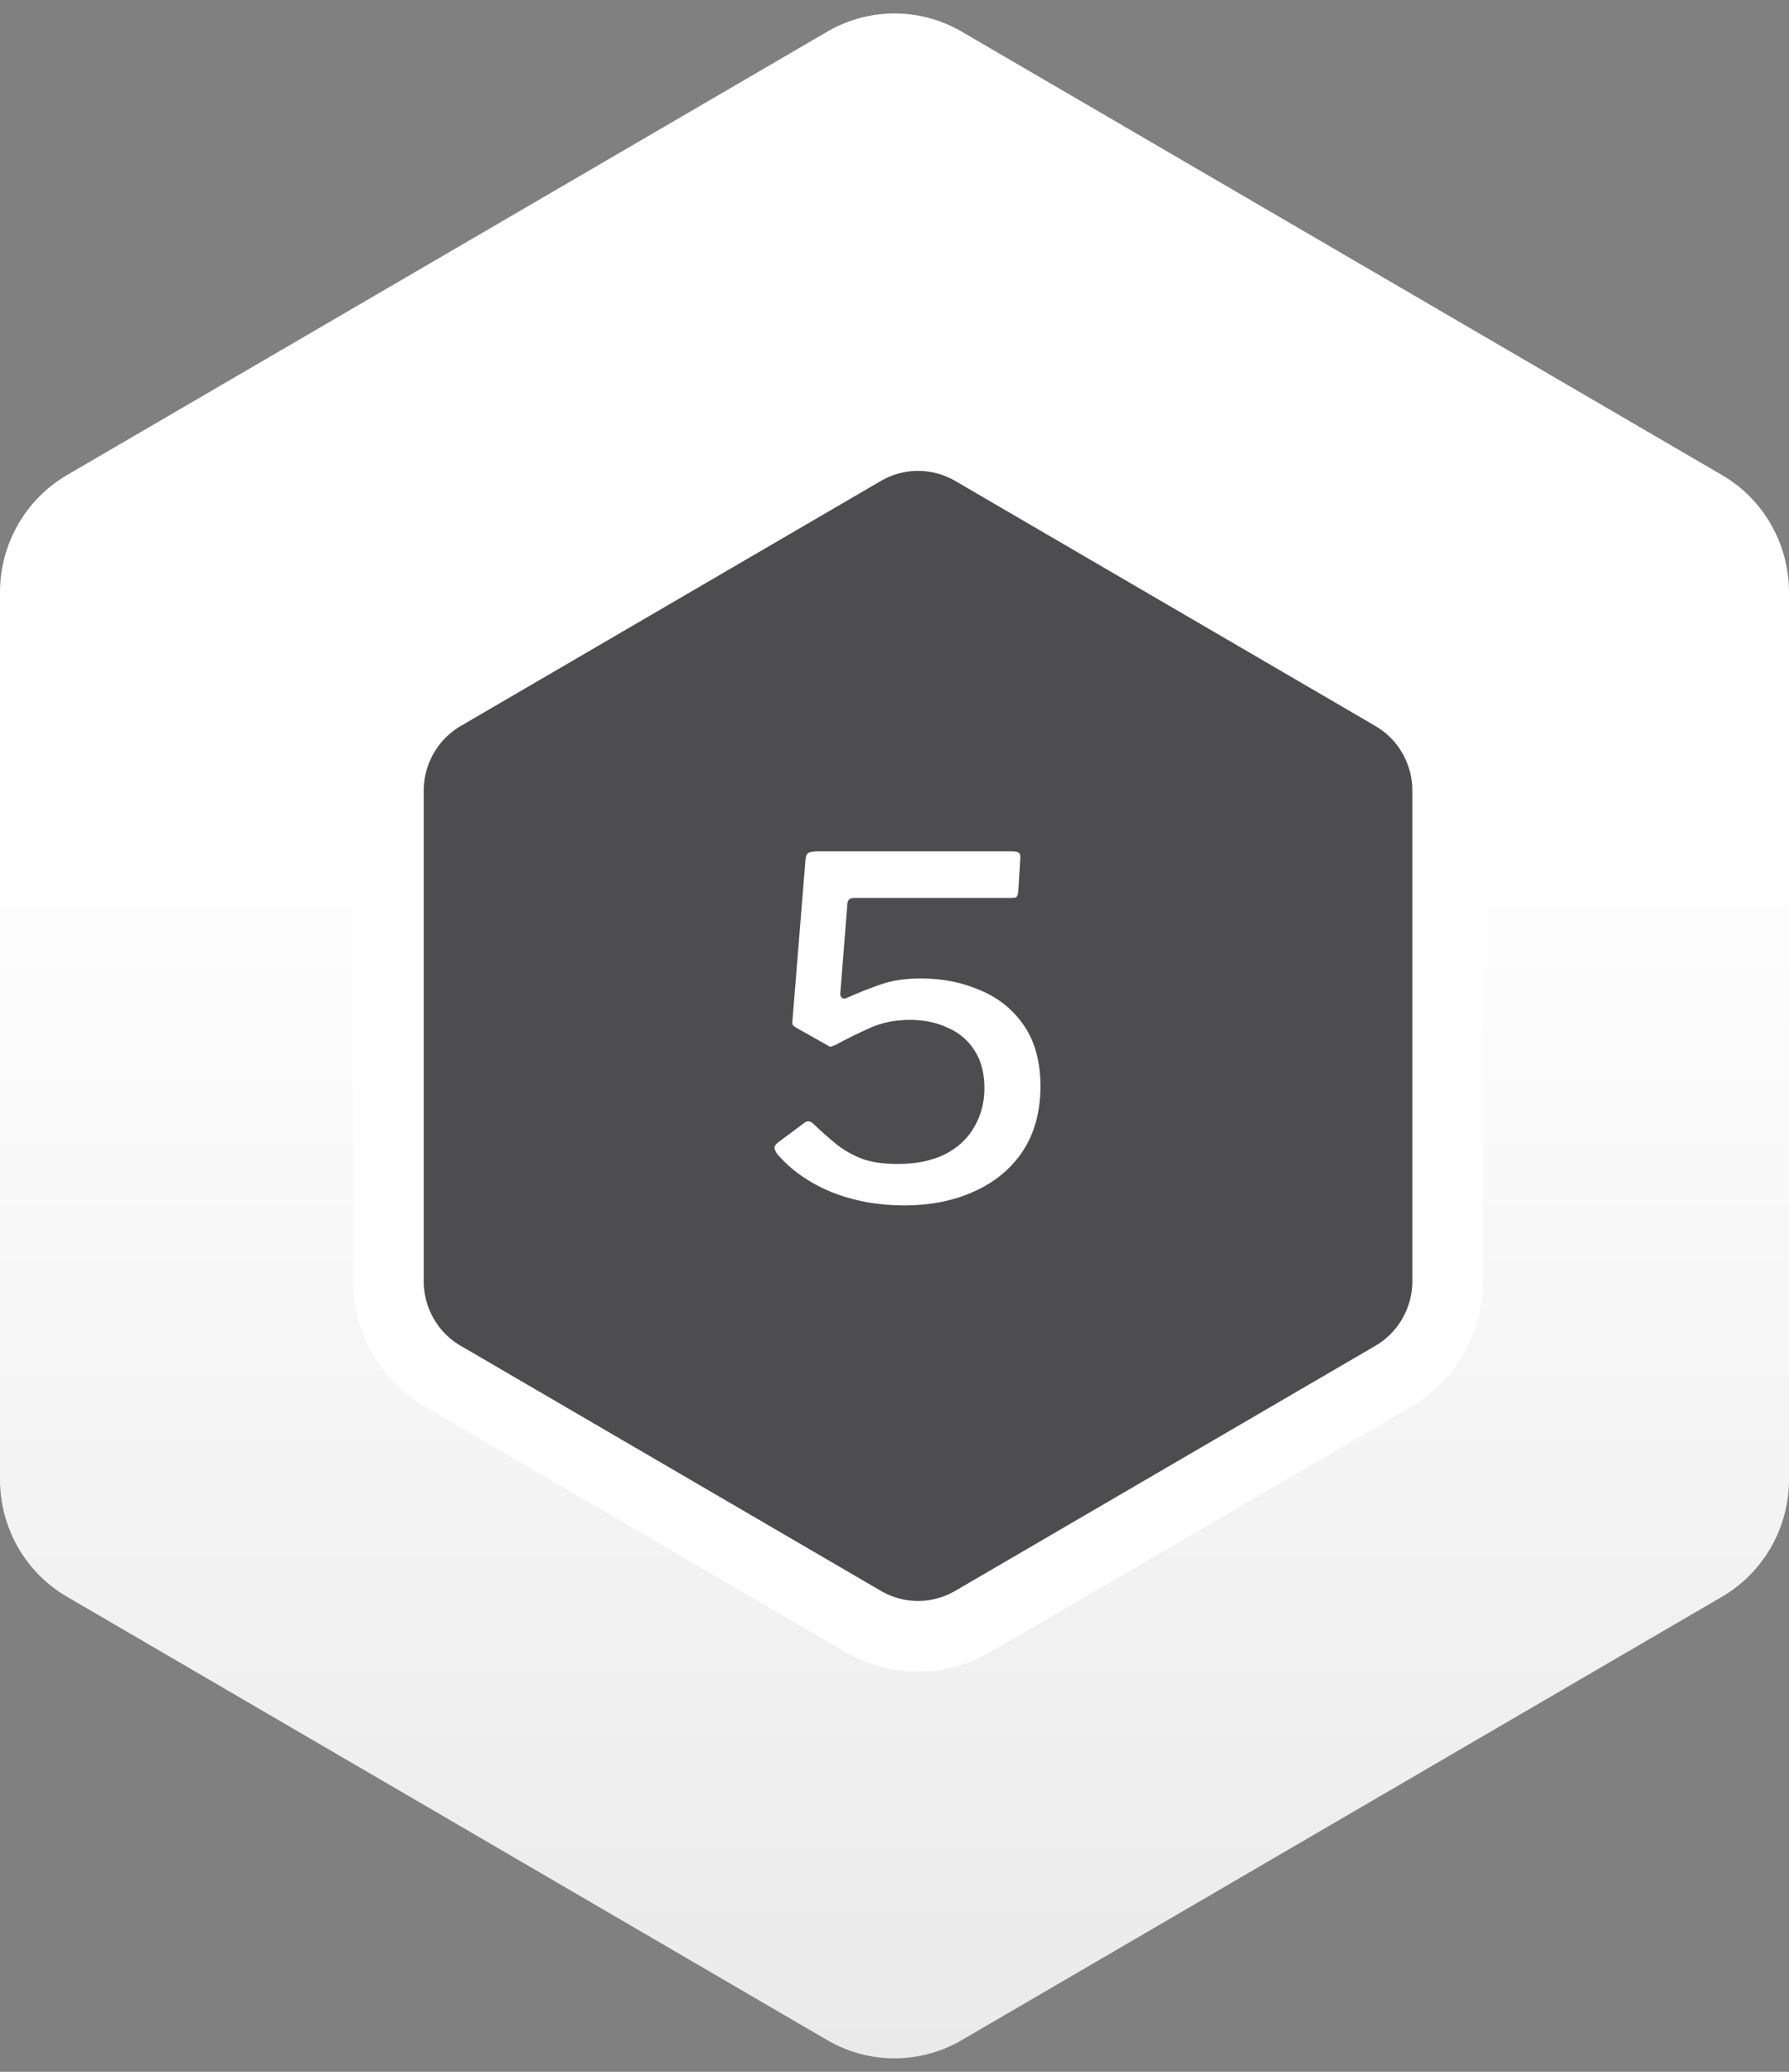 <svg width="76" height="88" viewBox="0 0 76 88" fill="none" xmlns="http://www.w3.org/2000/svg">
<rect x="0" y="0" width="76" height="88" fill="#808080" stroke="none"/>
<path d="M0 62.829V25.161C0 23.103 1.082 21.212 2.847 20.178L35.153 1.339C36.918 0.315 39.082 0.315 40.847 1.339L73.153 20.178C74.918 21.202 76 23.103 76 25.161V62.839C76 64.897 74.918 66.788 73.153 67.822L40.847 86.66C39.082 87.684 36.918 87.684 35.153 86.66L2.847 67.822C1.082 66.797 0 64.897 0 62.839V62.829Z" fill="url(#paint0_linear_6127_12891)"/>
<path d="M41.326 19.127C39.975 18.343 38.334 18.294 36.947 18.98L36.674 19.127L36.671 19.129L18.818 29.54L18.815 29.541C17.379 30.383 16.5 31.922 16.5 33.589V54.411C16.5 56.074 17.375 57.623 18.82 58.462L18.821 58.461L36.671 68.871L36.674 68.873C38.115 69.709 39.885 69.709 41.326 68.873L41.329 68.871L59.182 58.46L59.185 58.459C60.621 57.617 61.5 56.078 61.5 54.411V33.589L61.49 33.278C61.395 31.837 60.645 30.513 59.443 29.703L59.18 29.538L41.329 19.129L41.326 19.127Z" fill="#4D4D4F" stroke="white" stroke-width="3"/>
<path d="M42.98 36.16C43.153 36.16 43.26 36.187 43.3 36.24C43.34 36.28 43.353 36.367 43.34 36.5L43.26 37.86C43.247 37.98 43.22 38.06 43.18 38.1C43.153 38.127 43.073 38.14 42.94 38.14H36.28C36.107 38.14 36.013 38.22 36 38.38L35.7 42.16C35.687 42.253 35.707 42.327 35.76 42.38C35.813 42.42 35.873 42.427 35.94 42.4C36.447 42.173 36.933 41.98 37.4 41.82C37.88 41.647 38.453 41.56 39.12 41.56C40.04 41.56 40.88 41.727 41.64 42.06C42.413 42.38 43.033 42.88 43.5 43.56C43.967 44.24 44.2 45.1 44.2 46.14C44.2 47.207 43.953 48.12 43.46 48.88C42.967 49.627 42.28 50.2 41.4 50.6C40.533 51 39.533 51.2 38.4 51.2C37.307 51.2 36.287 51.013 35.34 50.64C34.393 50.253 33.62 49.713 33.02 49.02C32.953 48.927 32.913 48.84 32.9 48.76C32.9 48.68 32.953 48.6 33.06 48.52L34.16 47.7C34.293 47.593 34.427 47.607 34.56 47.74C34.907 48.073 35.247 48.373 35.58 48.64C35.913 48.893 36.28 49.093 36.68 49.24C37.08 49.373 37.56 49.44 38.12 49.44C38.907 49.44 39.573 49.307 40.12 49.04C40.68 48.76 41.1 48.373 41.38 47.88C41.673 47.387 41.82 46.833 41.82 46.22C41.82 45.58 41.68 45.047 41.4 44.62C41.133 44.193 40.76 43.873 40.28 43.66C39.8 43.433 39.26 43.32 38.66 43.32C38.033 43.32 37.467 43.433 36.96 43.66C36.453 43.887 35.967 44.127 35.5 44.38C35.38 44.433 35.3 44.46 35.26 44.46C35.233 44.447 35.173 44.413 35.08 44.36L33.84 43.66C33.72 43.593 33.66 43.533 33.66 43.48C33.66 43.427 33.667 43.32 33.68 43.16L34.22 36.5C34.233 36.367 34.267 36.28 34.32 36.24C34.387 36.187 34.533 36.16 34.76 36.16H42.98Z" fill="white"/>
<defs>
<linearGradient id="paint0_linear_6127_12891" x1="38" y1="0.571" x2="38" y2="87.428" gradientUnits="userSpaceOnUse">
<stop offset="0.394" stop-color="white"/>
<stop offset="1" stop-color="#EAEAEA"/>
</linearGradient>
</defs>
</svg>
